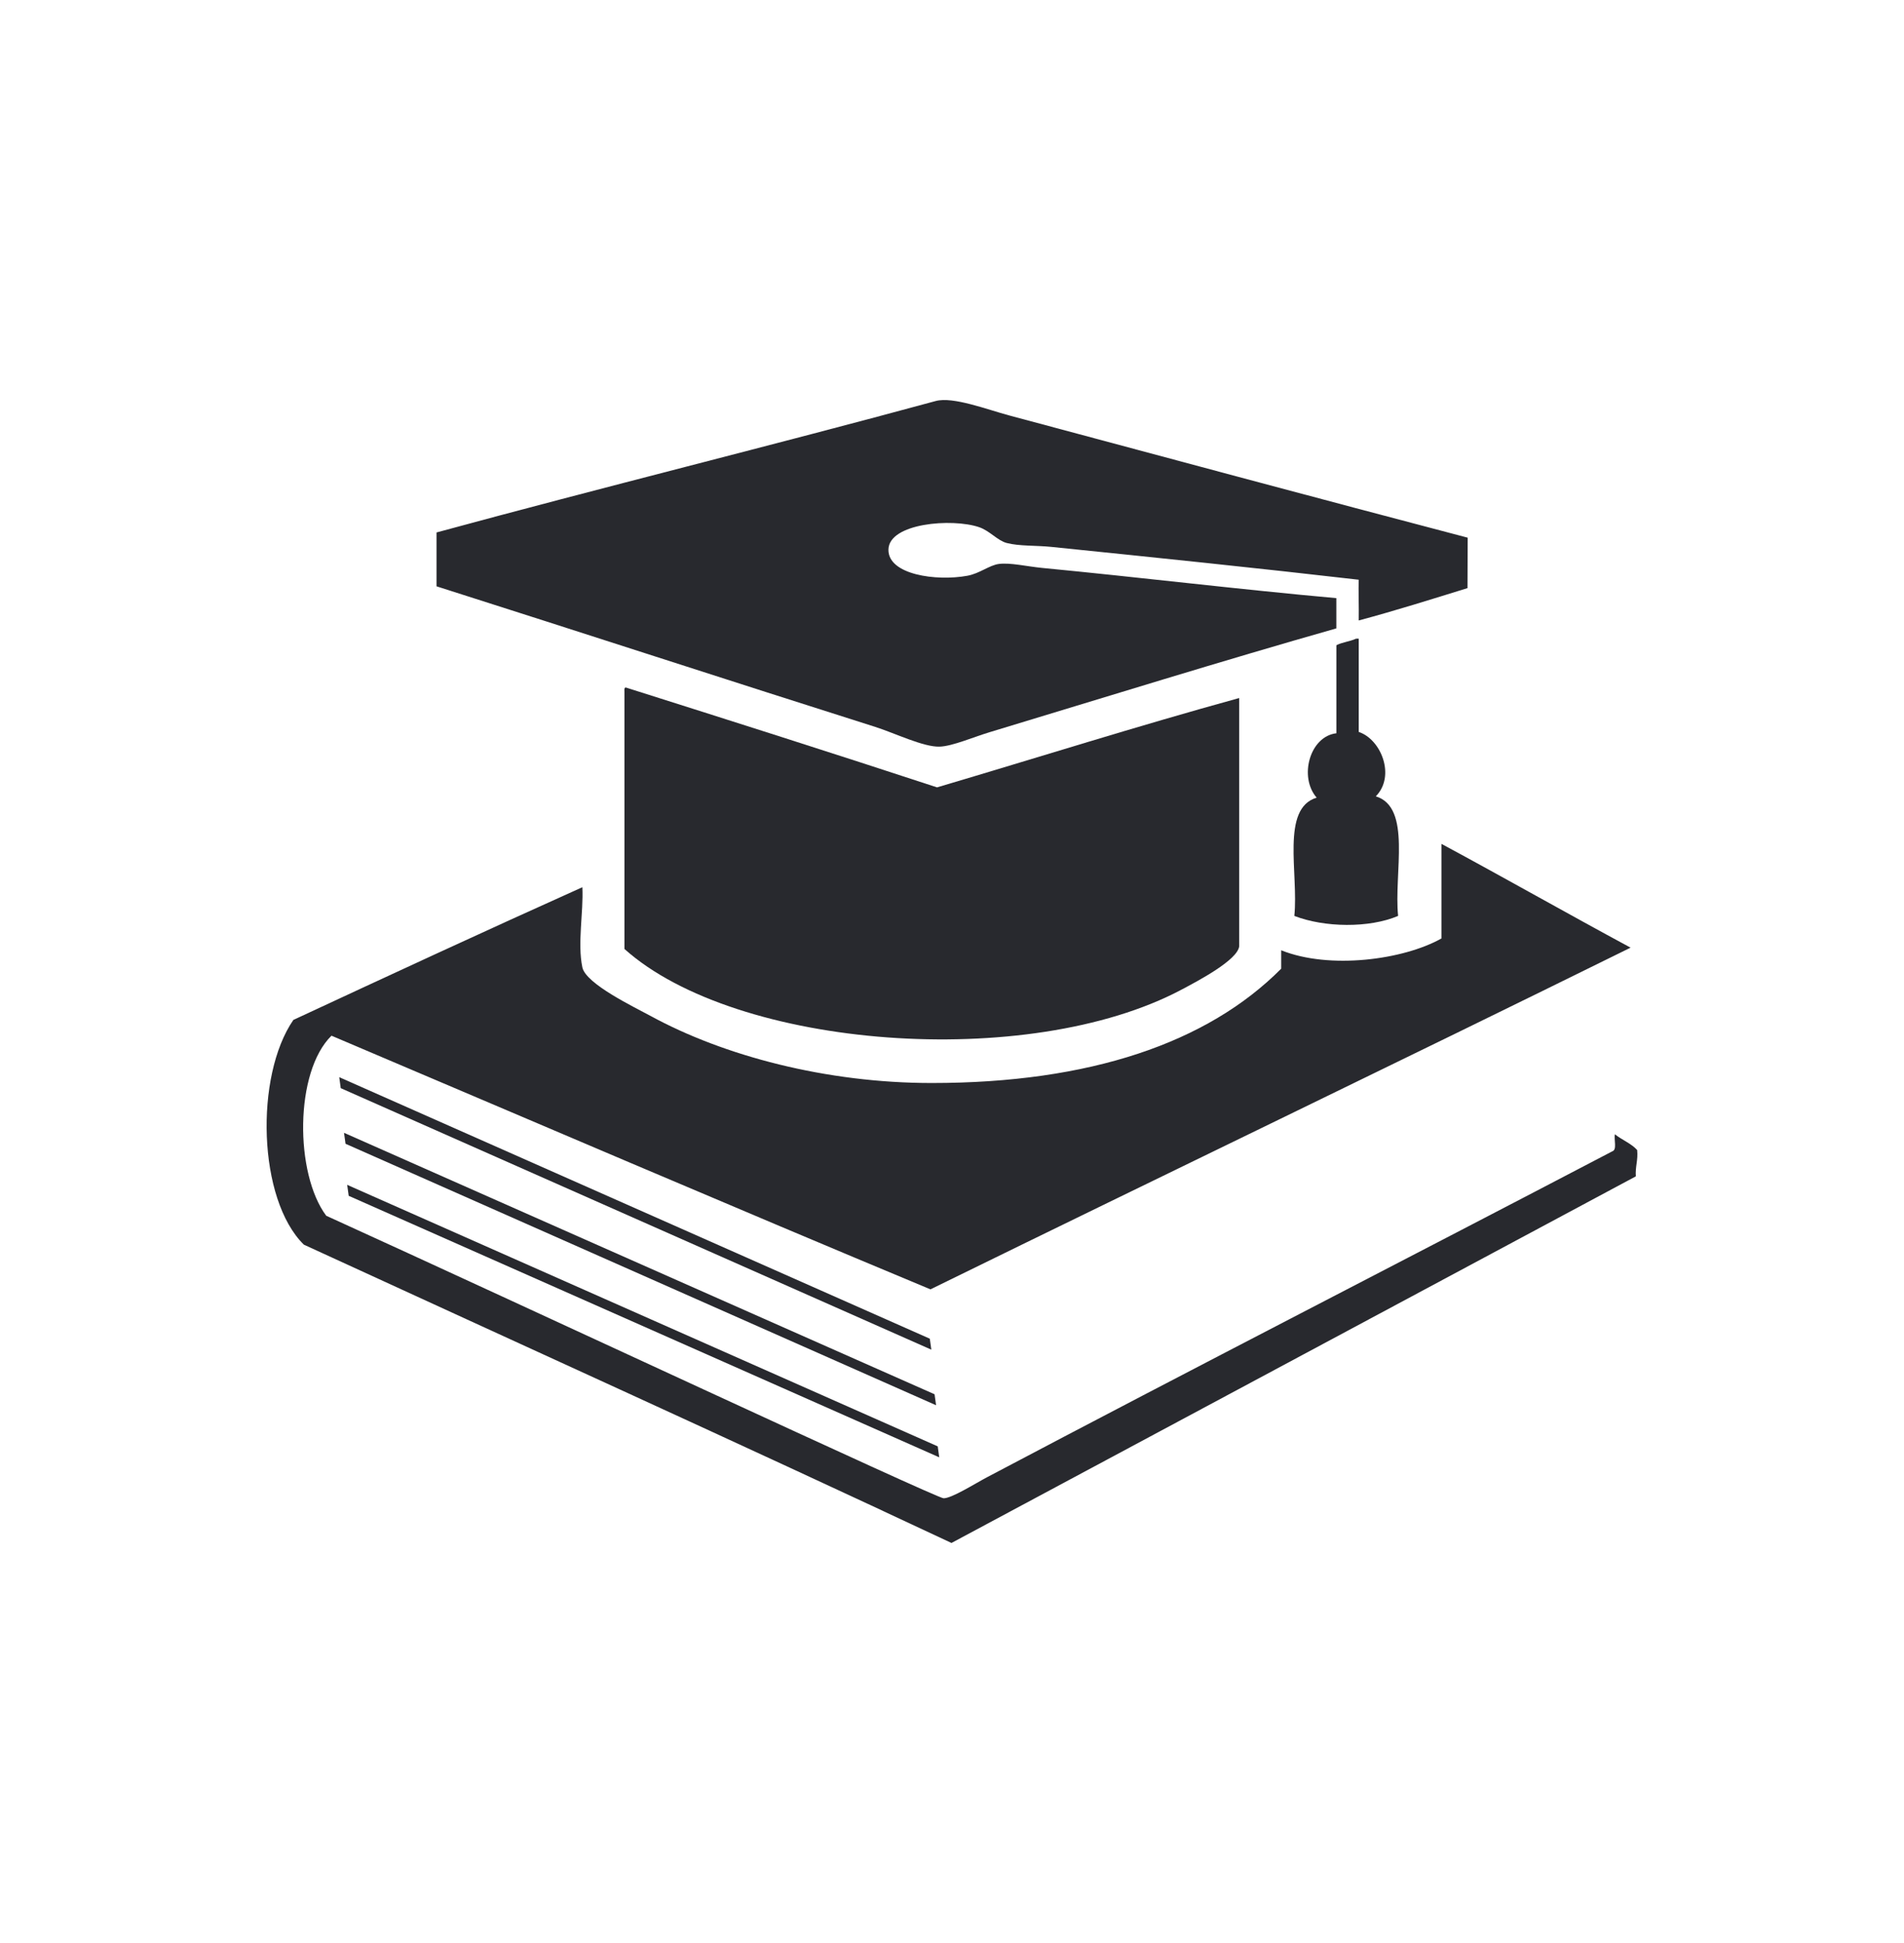 <?xml version="1.0" encoding="UTF-8"?>
<svg xmlns="http://www.w3.org/2000/svg" width="50" height="51" viewBox="0 0 50 51" fill="none">
  <path fill-rule="evenodd" clip-rule="evenodd" d="M38.537 15.437C37.58 15.733 36.668 16.021 35.681 16.286C35.688 15.942 35.67 15.451 35.681 15.217C33.13 14.922 30.243 14.624 27.608 14.355C27.209 14.314 26.764 14.338 26.435 14.252C26.192 14.187 25.991 13.932 25.711 13.837C24.998 13.596 23.345 13.731 23.331 14.424C23.317 15.088 24.592 15.261 25.401 15.113C25.723 15.055 25.976 14.838 26.228 14.803C26.523 14.762 26.971 14.869 27.367 14.907C29.874 15.147 32.603 15.478 35.093 15.7C35.093 15.965 35.093 16.229 35.093 16.494C32.084 17.349 29.05 18.292 25.987 19.219C25.566 19.346 25.009 19.587 24.676 19.598C24.251 19.612 23.497 19.243 22.985 19.08C19.145 17.864 15.277 16.602 11.464 15.39C11.464 14.919 11.464 14.447 11.464 13.976C15.812 12.793 20.284 11.691 24.572 10.526C25.026 10.403 25.927 10.751 26.504 10.905C30.411 11.952 34.636 13.089 38.542 14.113L38.537 15.437Z" fill="#28292E"></path>
  <path fill-rule="evenodd" clip-rule="evenodd" d="M35.611 16.764C35.634 16.764 35.657 16.764 35.681 16.764C35.681 17.579 35.681 18.396 35.681 19.212C36.273 19.407 36.653 20.373 36.129 20.902C37.08 21.193 36.6 22.914 36.715 24.041C35.952 24.365 34.78 24.347 33.99 24.041C34.104 22.924 33.63 21.221 34.576 20.937C34.103 20.392 34.395 19.327 35.094 19.247C35.094 18.477 35.094 17.706 35.094 16.936C35.246 16.857 35.455 16.837 35.611 16.764Z" fill="#28292E"></path>
  <path fill-rule="evenodd" clip-rule="evenodd" d="M32.542 18.322C29.855 19.061 27.252 19.885 24.607 20.667C21.898 19.778 19.167 18.91 16.432 18.045C16.392 18.051 16.395 18.1 16.398 18.149C16.396 20.46 16.401 22.665 16.398 24.908C19.338 27.541 27.003 28.111 31.024 25.978C31.468 25.743 32.496 25.202 32.542 24.839V18.322H32.542Z" fill="#28292E"></path>
  <path fill-rule="evenodd" clip-rule="evenodd" d="M24.986 40.5C19.352 37.856 13.652 35.277 7.98 32.67C6.769 31.485 6.688 28.244 7.704 26.771C10.224 25.599 12.747 24.431 15.293 23.288C15.325 23.962 15.16 24.75 15.293 25.391C15.385 25.828 16.666 26.438 17.087 26.668C19.005 27.714 21.696 28.427 24.469 28.427C28.614 28.427 31.705 27.377 33.645 25.426C33.645 25.265 33.645 25.104 33.645 24.943C34.917 25.454 36.854 25.194 37.853 24.633C37.853 23.805 37.853 22.977 37.853 22.15C39.52 23.047 41.154 23.977 42.82 24.874C36.712 27.886 30.554 30.845 24.434 33.843C19.167 31.648 13.944 29.408 8.705 27.185C7.733 28.135 7.74 30.806 8.567 31.911C13.594 34.196 24.593 39.326 24.779 39.327C24.992 39.329 25.6 38.944 25.918 38.776C31.343 35.911 36.908 33.061 42.338 30.221C42.47 30.181 42.38 29.919 42.407 29.772C42.592 29.921 42.835 30.011 42.993 30.186C43.02 30.455 42.94 30.617 42.958 30.877L24.986 40.5Z" fill="#28292E"></path>
  <path fill-rule="evenodd" clip-rule="evenodd" d="M24.457 35.426L8.948 28.562L8.909 28.274L24.417 35.138L24.457 35.426Z" fill="#28292E"></path>
  <path fill-rule="evenodd" clip-rule="evenodd" d="M24.582 36.885L9.074 30.022L9.034 29.734L24.542 36.597L24.582 36.885Z" fill="#28292E"></path>
  <path fill-rule="evenodd" clip-rule="evenodd" d="M24.665 38.252L9.157 31.388L9.117 31.1L24.625 37.964L24.665 38.252Z" fill="#28292E"></path>
</svg>
